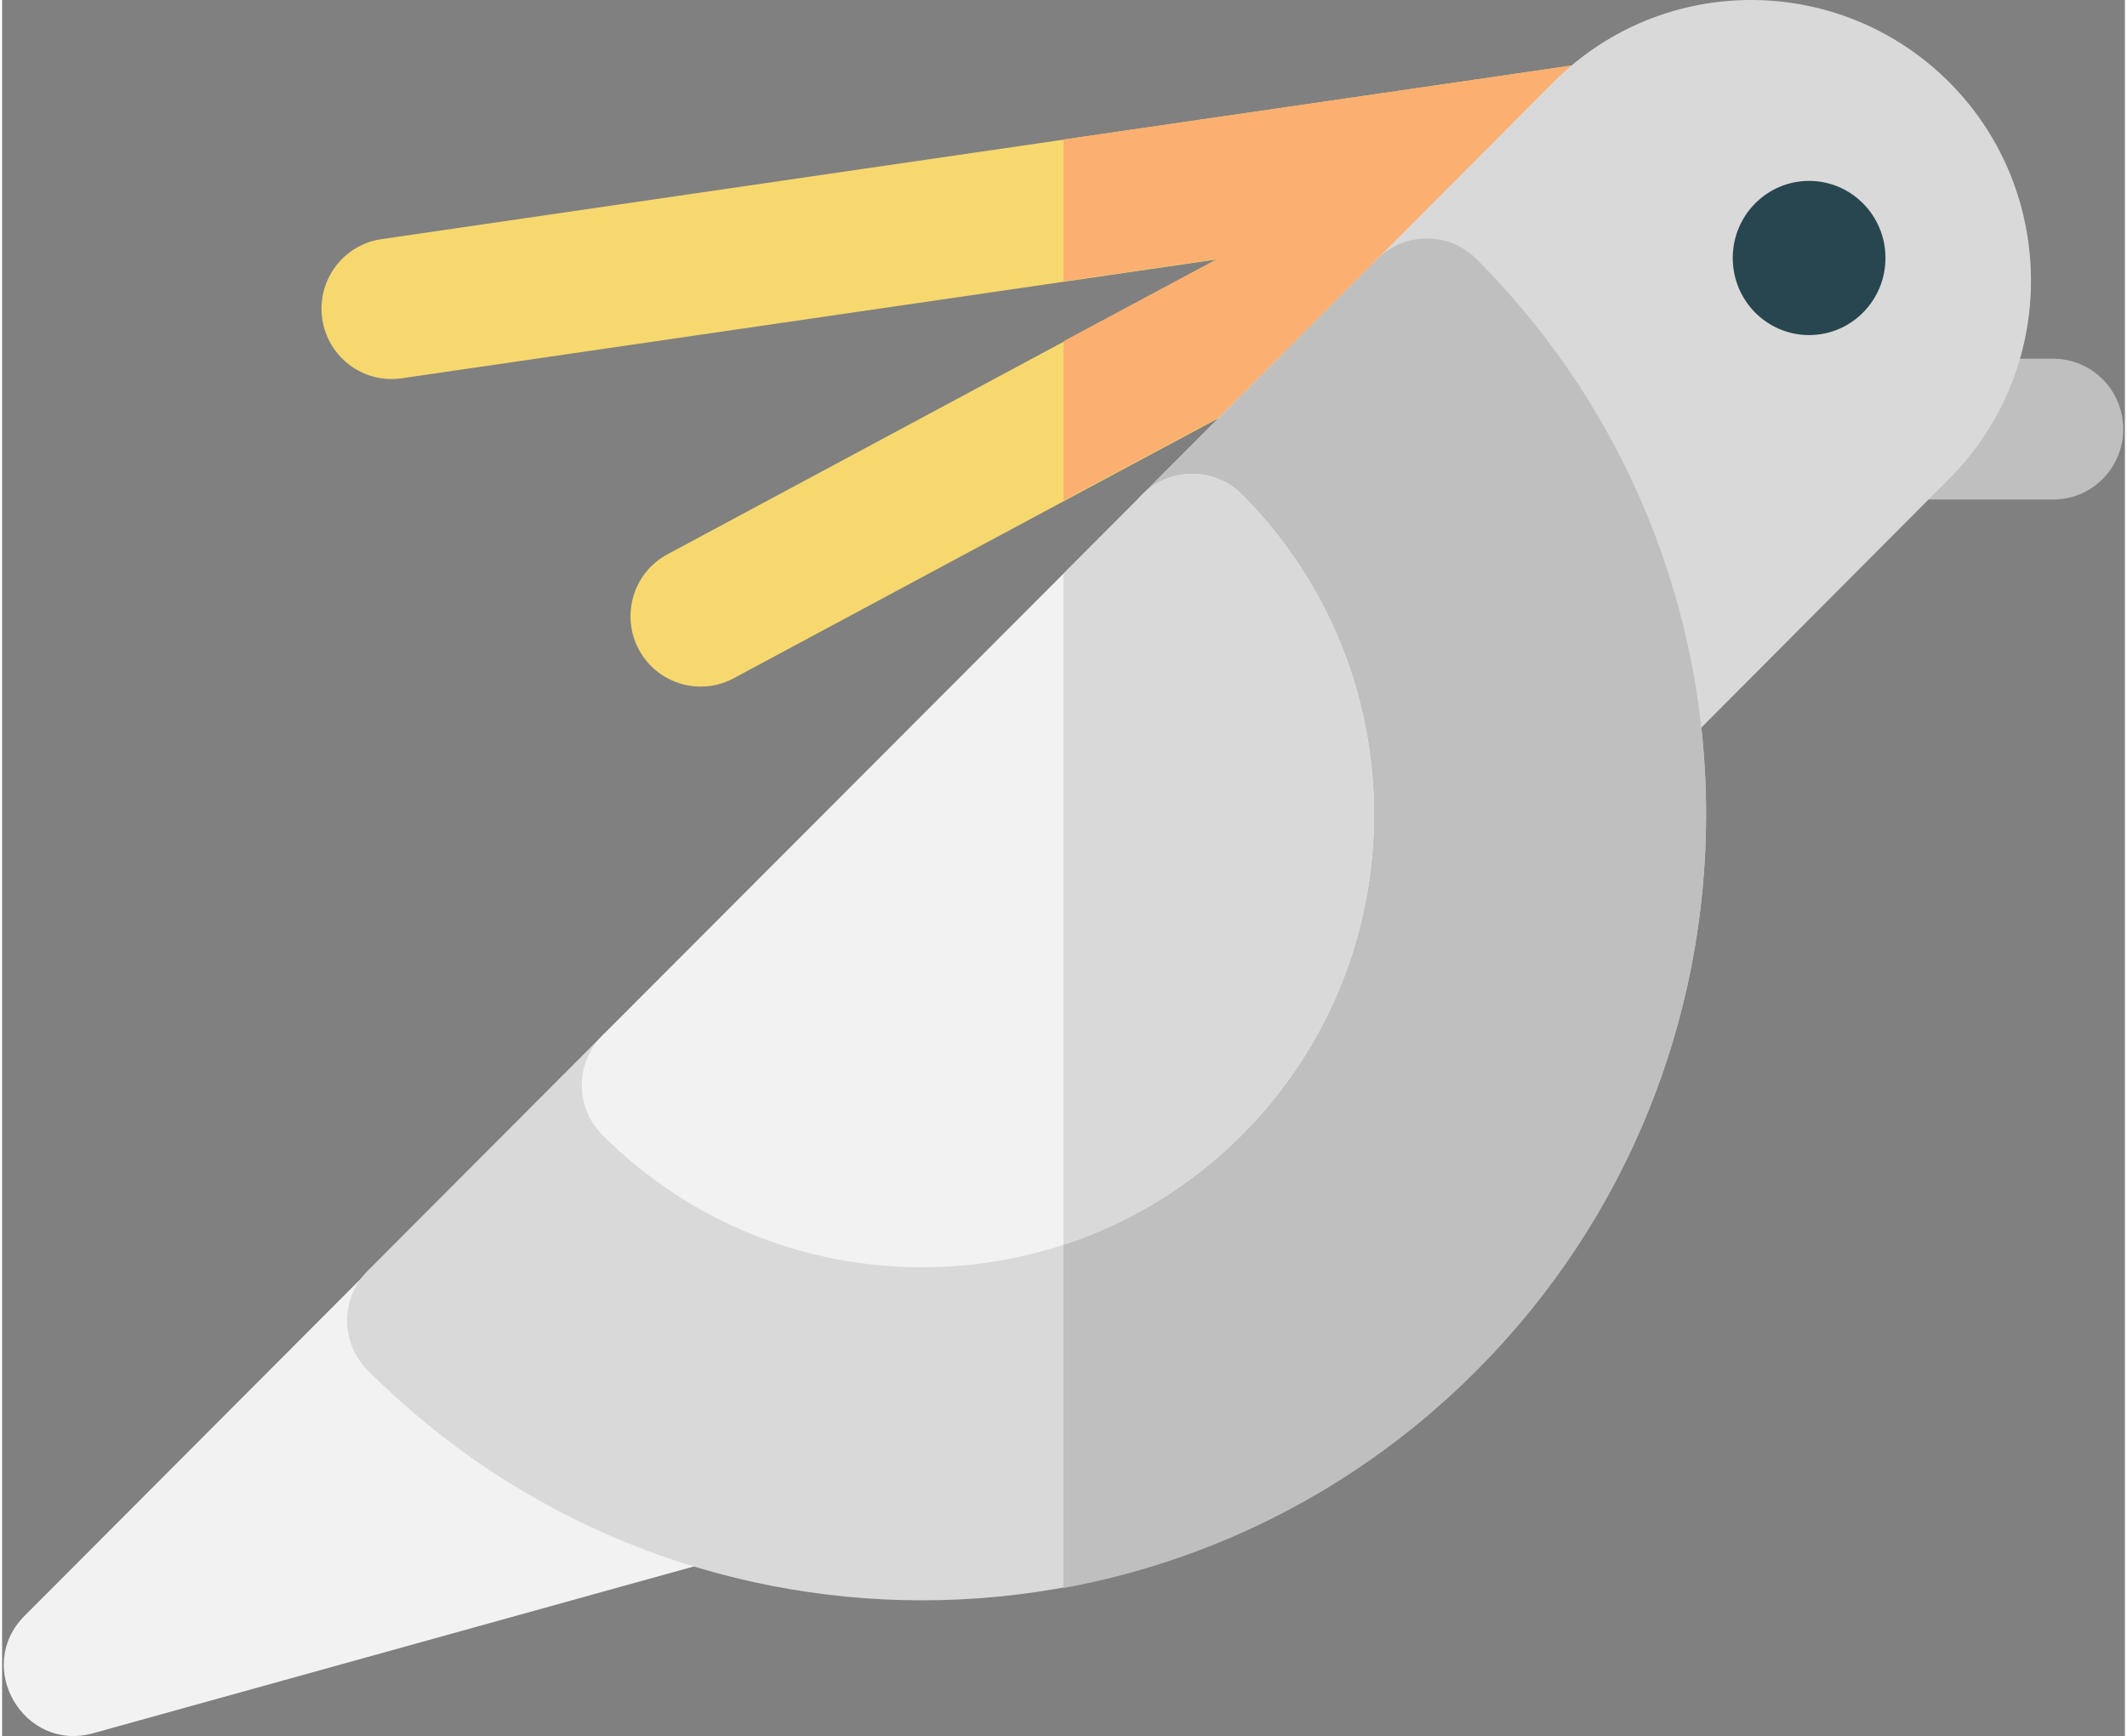 <?xml version="1.0" encoding="UTF-8"?>
<svg xmlns="http://www.w3.org/2000/svg" xmlns:xlink="http://www.w3.org/1999/xlink" width="512px" height="418px" viewBox="0 0 511 418" version="1.1">
<rect x="0" y="0" width="511" height="418" fill="#808080" stroke="none"/>
<g id="surface1">
<path style=" stroke:none;fill-rule:evenodd;fill:rgb(96.471%,84.706%,43.137%);fill-opacity:1;" d="M 153.266 156.371 C 148.871 148.125 151.969 137.859 160.191 133.449 L 292.473 62.453 L 96.199 91.086 C 86.969 92.434 78.406 86.02 77.066 76.77 C 75.723 67.512 82.113 58.914 91.34 57.574 L 382.977 15.027 C 391.105 13.836 398.883 18.684 401.441 26.496 C 404.004 34.309 400.602 42.84 393.367 46.719 L 176.117 163.312 C 167.898 167.723 157.668 164.621 153.266 156.371 Z M 153.266 156.371 "/>
<path style=" stroke:none;fill-rule:evenodd;fill:rgb(98.431%,69.02%,44.314%);fill-opacity:1;" d="M 401.441 26.477 C 398.879 18.676 391.102 13.84 382.965 15.027 L 255.5 33.586 L 255.5 67.762 L 292.422 62.387 L 255.5 82.168 L 255.5 120.523 L 393.367 46.672 C 400.602 42.797 404.004 34.281 401.441 26.477 Z M 401.441 26.477 "/>
<path style=" stroke:none;fill-rule:evenodd;fill:rgb(74.902%,74.902%,74.902%);fill-opacity:1;" d="M 493.75 120.277 L 456.879 120.277 C 447.578 120.277 440.035 112.688 440.035 103.324 C 440.035 93.965 447.578 86.375 456.879 86.375 L 493.75 86.375 C 503.051 86.375 510.594 93.965 510.594 103.324 C 510.594 112.688 503.051 120.277 493.75 120.277 Z M 493.75 120.277 "/>
<path style=" stroke:none;fill-rule:evenodd;fill:rgb(85.098%,85.098%,85.098%);fill-opacity:1;" d="M 374.484 171.801 C 369.355 139.258 354.32 109.691 331.008 86.305 C 324.41 79.691 324.41 68.969 331.004 62.352 L 373.434 19.781 C 398.09 -4.941 436.914 -6.434 463.367 14.984 C 494.461 40.176 496.957 86.906 468.707 115.27 L 403.121 181.129 C 393.367 190.926 376.637 185.457 374.484 171.801 Z M 374.484 171.801 "/>
<path style=" stroke:none;fill-rule:evenodd;fill:rgb(94.902%,94.902%,94.902%);fill-opacity:1;" d="M 5.43 389.043 L 88.105 306.145 C 94.703 299.535 105.395 299.535 111.992 306.145 C 129.086 323.289 149.273 335.863 171.992 343.52 C 187.723 348.82 187.125 371.445 171.121 375.891 L 21.879 417.34 C 5.273 421.953 -6.871 401.371 5.43 389.043 Z M 5.43 389.043 "/>
<path style=" stroke:none;fill-rule:evenodd;fill:rgb(85.098%,85.098%,85.098%);fill-opacity:1;" d="M 88.004 329.93 C 81.402 323.316 81.402 312.594 88.004 305.98 L 144.504 249.34 C 151.102 242.723 161.797 242.723 168.395 249.336 C 197.652 278.652 245.254 278.652 274.512 249.336 C 303.758 220.004 303.758 172.289 274.508 142.965 C 267.914 136.352 267.914 125.633 274.508 119.016 L 331.016 62.375 C 337.605 55.766 348.309 55.762 354.902 62.375 C 428.949 136.605 428.273 256.371 354.891 329.926 C 281.199 403.801 161.691 403.801 88.004 329.93 Z M 88.004 329.93 "/>
<path style=" stroke:none;fill-rule:evenodd;fill:rgb(74.902%,74.902%,74.902%);fill-opacity:1;" d="M 354.914 62.375 C 348.32 55.762 337.617 55.766 331.031 62.375 L 274.535 119.043 C 267.938 125.656 267.938 136.383 274.535 143 C 303.777 172.332 303.777 220.07 274.539 249.41 C 268.809 255.156 262.367 259.762 255.5 263.258 L 255.5 382.363 C 291.914 375.703 326.754 358.27 354.902 330.035 C 428.27 256.445 428.945 136.633 354.914 62.375 Z M 354.914 62.375 "/>
<path style=" stroke:none;fill-rule:evenodd;fill:rgb(94.902%,94.902%,94.902%);fill-opacity:1;" d="M 144.5 273.273 C 137.902 266.664 137.898 255.934 144.5 249.324 L 274.531 119.047 C 281.133 112.438 291.828 112.438 298.426 119.047 C 340.859 161.559 340.859 230.738 298.43 273.266 C 298.43 273.27 298.426 273.27 298.426 273.273 C 255.988 315.77 186.938 315.773 144.5 273.273 Z M 286.48 261.293 L 286.492 261.293 Z M 286.48 261.293 "/>
<path style=" stroke:none;fill-rule:evenodd;fill:rgb(85.098%,85.098%,85.098%);fill-opacity:1;" d="M 298.43 119.047 C 291.836 112.438 281.137 112.438 274.539 119.047 L 255.5 138.129 L 255.5 299.703 C 271.203 294.551 285.965 285.766 298.43 273.281 C 298.43 273.277 298.434 273.277 298.438 273.277 C 340.859 230.75 340.859 161.562 298.43 119.047 Z M 286.484 261.305 L 286.5 261.305 Z M 286.484 261.305 "/>
<path style=" stroke:none;fill-rule:evenodd;fill:rgb(15.686%,27.451%,30.98%);fill-opacity:1;" d="M 453.359 62.117 C 453.359 72.371 445.129 80.68 434.977 80.68 C 424.824 80.68 416.598 72.371 416.598 62.117 C 416.598 51.867 424.824 43.555 434.977 43.555 C 445.129 43.555 453.359 51.867 453.359 62.117 Z M 453.359 62.117 "/>
</g>
</svg>
